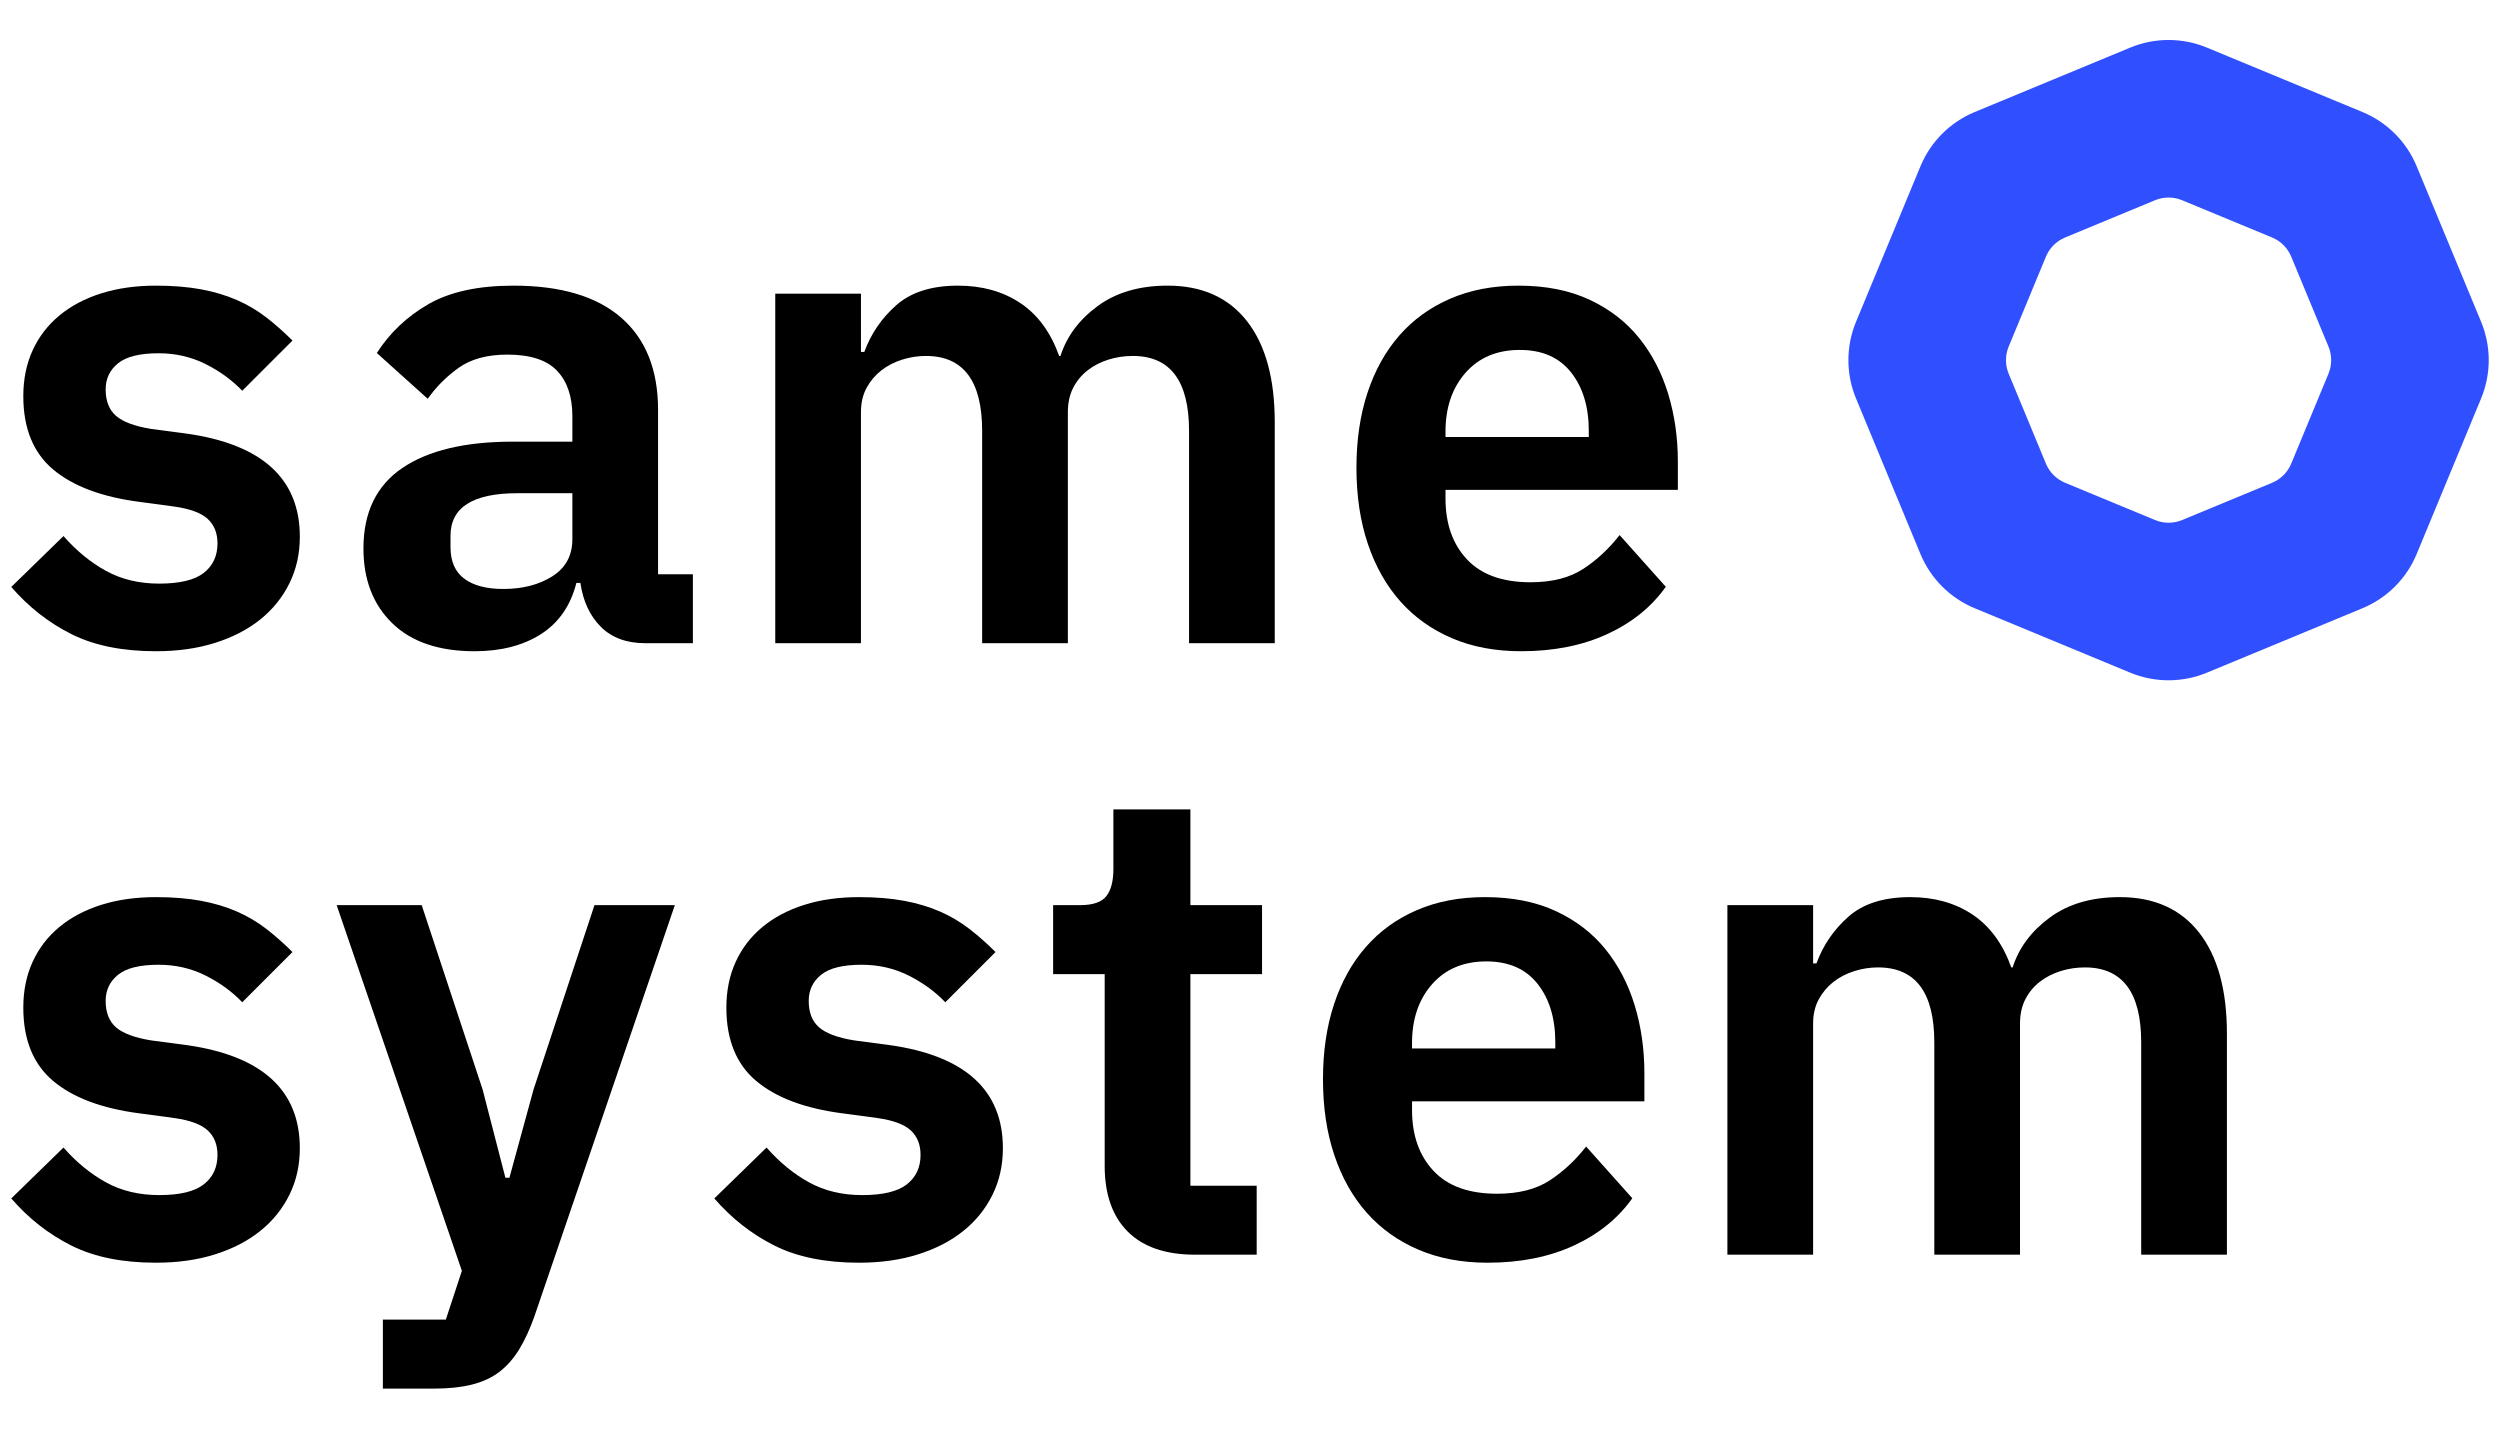 <svg xmlns="http://www.w3.org/2000/svg" xmlns:xlink="http://www.w3.org/1999/xlink" id="Layer_1" x="0px" y="0px" viewBox="0 0 350 200" style="enable-background:new 0 0 350 200;" xml:space="preserve"><style type="text/css">	.st0{fill:#304FFE;}</style><g>	<g>		<g>			<path d="M21.825,91.173c-4.688,0-8.625-0.797-11.813-2.39c-3.187-1.595-5.999-3.797-8.436-6.609l7.312-7.124    c1.812,2.062,3.796,3.688,5.951,4.874c2.158,1.188,4.64,1.782,7.453,1.782c2.874,0,4.952-0.5,6.234-1.501    c1.28-0.998,1.922-2.373,1.922-4.124c0-1.437-0.454-2.577-1.359-3.421c-0.907-0.843-2.454-1.42-4.64-1.734l-4.875-0.656    c-5.314-0.688-9.36-2.203-12.14-4.547c-2.781-2.344-4.171-5.765-4.171-10.264c0-2.375,0.436-4.515,1.311-6.422    c0.875-1.905,2.124-3.529,3.75-4.875c1.625-1.342,3.577-2.373,5.859-3.093c2.281-0.717,4.829-1.078,7.641-1.078    c2.373,0,4.484,0.173,6.327,0.516c1.842,0.344,3.515,0.843,5.015,1.5c1.5,0.656,2.874,1.469,4.124,2.437    c1.25,0.97,2.468,2.047,3.656,3.234l-7.03,7.03c-1.439-1.5-3.156-2.749-5.156-3.75c-2.001-0.998-4.189-1.5-6.562-1.5    c-2.625,0-4.516,0.468-5.672,1.406c-1.157,0.938-1.734,2.156-1.734,3.656c0,1.625,0.484,2.86,1.453,3.702    c0.969,0.844,2.608,1.453,4.921,1.828l4.969,0.657c10.56,1.5,15.842,6.313,15.842,14.436c0,2.376-0.485,4.547-1.453,6.515    c-0.97,1.969-2.328,3.656-4.078,5.062c-1.75,1.406-3.859,2.5-6.326,3.28C27.651,90.782,24.887,91.173,21.825,91.173z"></path>			<path d="M90.35,90.048c-2.625,0-4.703-0.765-6.234-2.296c-1.532-1.531-2.485-3.577-2.86-6.14h-0.562    c-0.813,3.187-2.469,5.577-4.969,7.171c-2.5,1.593-5.595,2.39-9.28,2.39c-5.001,0-8.844-1.308-11.531-3.924    c-2.688-2.616-4.031-6.106-4.031-10.467c0-5.044,1.813-8.798,5.438-11.259c3.623-2.461,8.779-3.692,15.467-3.692h8.344V58.27    c0-2.749-0.72-4.875-2.156-6.375c-1.438-1.5-3.75-2.25-6.937-2.25c-2.812,0-5.079,0.609-6.797,1.828    c-1.72,1.219-3.173,2.672-4.359,4.359l-7.125-6.413c1.813-2.829,4.219-5.107,7.219-6.836c3.001-1.729,6.967-2.594,11.905-2.594    c6.624,0,11.655,1.496,15.093,4.49c3.436,2.993,5.155,7.296,5.155,12.906v23.008h4.875v9.655H90.35z M70.476,82.455    c2.686,0,4.969-0.588,6.844-1.768c1.873-1.18,2.812-2.918,2.812-5.214V69.05h-7.687c-6.25,0-9.375,1.986-9.375,5.959v1.582    c0,1.987,0.64,3.462,1.923,4.422C66.272,81.975,68.101,82.455,70.476,82.455z"></path>			<path d="M108.536,90.048V41.115h11.998v8.155h0.469c0.937-2.562,2.437-4.749,4.499-6.562c2.063-1.812,4.937-2.718,8.625-2.718    c3.374,0,6.281,0.813,8.718,2.437c2.437,1.625,4.249,4.094,5.437,7.405h0.187c0.875-2.749,2.608-5.076,5.202-6.983    c2.593-1.906,5.859-2.86,9.796-2.86c4.812,0,8.515,1.656,11.108,4.969c2.593,3.312,3.89,8.031,3.89,14.154v30.935h-11.998V60.332    c0-6.998-2.625-10.499-7.874-10.499c-1.188,0-2.33,0.173-3.421,0.516c-1.095,0.345-2.063,0.844-2.907,1.5    c-0.844,0.657-1.515,1.47-2.015,2.437c-0.5,0.97-0.749,2.109-0.749,3.421v32.341h-12V60.332c0-6.998-2.625-10.499-7.874-10.499    c-1.124,0-2.235,0.173-3.327,0.516c-1.095,0.345-2.063,0.844-2.907,1.5c-0.844,0.657-1.532,1.47-2.063,2.437    c-0.531,0.97-0.797,2.109-0.797,3.421v32.341H108.536z"></path>			<path d="M212.963,91.173c-3.625,0-6.86-0.609-9.702-1.828c-2.845-1.219-5.25-2.937-7.218-5.156    c-1.969-2.218-3.485-4.906-4.548-8.062c-1.062-3.155-1.593-6.703-1.593-10.64c0-3.874,0.516-7.373,1.547-10.499    c1.031-3.124,2.515-5.796,4.453-8.014c1.936-2.218,4.312-3.937,7.124-5.156c2.812-1.219,6-1.828,9.563-1.828    c3.81,0,7.124,0.656,9.936,1.968c2.813,1.312,5.124,3.094,6.937,5.343c1.813,2.25,3.173,4.861,4.078,7.828    c0.906,2.969,1.359,6.14,1.359,9.515v3.937H202.37v1.209c0,3.538,0.999,6.376,2.999,8.516c2,2.142,4.969,3.21,8.906,3.21    c2.999,0,5.452-0.619,7.359-1.86c1.906-1.24,3.609-2.822,5.11-4.747l6.468,7.239c-2.001,2.822-4.735,5.03-8.204,6.628    C221.54,90.373,217.523,91.173,212.963,91.173z M212.775,48.99c-3.187,0-5.719,1.063-7.593,3.187    c-1.874,2.126-2.812,4.875-2.812,8.249v0.75h20.06v-0.844c0-3.374-0.829-6.108-2.485-8.202    C218.29,50.036,215.899,48.99,212.775,48.99z"></path>		</g>		<g>			<path d="M21.825,176.78c-4.688,0-8.625-0.797-11.813-2.39c-3.187-1.595-5.999-3.797-8.436-6.609l7.312-7.124    c1.812,2.062,3.796,3.688,5.951,4.874c2.158,1.188,4.64,1.782,7.453,1.782c2.874,0,4.952-0.5,6.234-1.501    c1.28-0.998,1.922-2.373,1.922-4.124c0-1.437-0.454-2.577-1.359-3.421c-0.907-0.843-2.454-1.42-4.64-1.734l-4.875-0.656    c-5.314-0.688-9.36-2.203-12.14-4.547c-2.781-2.344-4.171-5.765-4.171-10.264c0-2.375,0.436-4.515,1.311-6.422    c0.875-1.905,2.124-3.529,3.75-4.875c1.625-1.342,3.577-2.373,5.859-3.093c2.281-0.717,4.829-1.078,7.641-1.078    c2.373,0,4.484,0.173,6.327,0.516c1.842,0.344,3.515,0.843,5.015,1.5c1.5,0.656,2.874,1.469,4.124,2.437    c1.25,0.97,2.468,2.047,3.656,3.234l-7.03,7.03c-1.439-1.5-3.156-2.749-5.156-3.75c-2.001-0.998-4.189-1.5-6.562-1.5    c-2.625,0-4.516,0.468-5.672,1.406c-1.157,0.938-1.734,2.156-1.734,3.656c0,1.625,0.484,2.86,1.453,3.702    c0.969,0.844,2.608,1.453,4.921,1.828l4.969,0.657c10.56,1.5,15.842,6.313,15.842,14.436c0,2.376-0.485,4.547-1.453,6.515    c-0.97,1.969-2.328,3.656-4.078,5.062c-1.75,1.406-3.859,2.5-6.326,3.28C27.651,176.389,24.887,176.78,21.825,176.78z"></path>			<path d="M83.226,126.722h11.25l-19.687,57.651c-0.625,1.749-1.328,3.265-2.108,4.547c-0.782,1.279-1.704,2.327-2.766,3.14    c-1.063,0.811-2.344,1.406-3.844,1.781c-1.5,0.375-3.25,0.562-5.25,0.562h-7.219v-9.655h8.813l2.249-6.831l-17.531-51.195h11.905    l8.531,25.816l3.187,12.349h0.563l3.375-12.349L83.226,126.722z"></path>			<path d="M120.254,176.78c-4.688,0-8.625-0.797-11.813-2.39c-3.187-1.595-5.999-3.797-8.436-6.609l7.312-7.124    c1.812,2.062,3.796,3.688,5.951,4.874c2.158,1.188,4.64,1.782,7.453,1.782c2.874,0,4.952-0.5,6.234-1.501    c1.28-0.998,1.922-2.373,1.922-4.124c0-1.437-0.454-2.577-1.359-3.421c-0.907-0.843-2.454-1.42-4.64-1.734l-4.875-0.656    c-5.314-0.688-9.36-2.203-12.14-4.547c-2.781-2.344-4.171-5.765-4.171-10.264c0-2.375,0.436-4.515,1.311-6.422    c0.875-1.905,2.124-3.529,3.75-4.875c1.625-1.342,3.577-2.373,5.859-3.093c2.281-0.717,4.829-1.078,7.641-1.078    c2.373,0,4.484,0.173,6.327,0.516c1.842,0.344,3.515,0.843,5.015,1.5c1.5,0.656,2.874,1.469,4.124,2.437    c1.25,0.97,2.468,2.047,3.656,3.234l-7.03,7.03c-1.439-1.5-3.156-2.749-5.156-3.75c-2.001-0.998-4.189-1.5-6.562-1.5    c-2.625,0-4.516,0.468-5.672,1.406c-1.157,0.938-1.734,2.156-1.734,3.656c0,1.625,0.484,2.86,1.453,3.702    c0.969,0.844,2.608,1.453,4.921,1.828l4.969,0.657c10.56,1.5,15.842,6.313,15.842,14.436c0,2.376-0.485,4.547-1.453,6.515    c-0.97,1.969-2.328,3.656-4.078,5.062c-1.75,1.406-3.859,2.5-6.326,3.28C126.079,176.389,123.315,176.78,120.254,176.78z"></path>			<path d="M167.311,175.655c-4.124,0-7.265-1.075-9.421-3.226c-2.155-2.149-3.234-5.221-3.234-9.213v-26.839h-7.218v-9.655h3.749    c1.813,0,3.047-0.422,3.704-1.266c0.657-0.843,0.984-2.109,0.984-3.796v-8.344h10.781v13.406h10.03v9.655h-10.03V166h9.28v9.655    H167.311z"></path>			<path d="M208.276,176.78c-3.625,0-6.86-0.609-9.702-1.828c-2.844-1.219-5.25-2.937-7.219-5.156    c-1.968-2.218-3.484-4.906-4.545-8.062c-1.065-3.155-1.593-6.703-1.593-10.64c0-3.874,0.515-7.373,1.546-10.499    c1.031-3.124,2.516-5.796,4.453-8.014c1.936-2.218,4.312-3.937,7.125-5.156c2.812-1.219,5.999-1.828,9.56-1.828    c3.813,0,7.125,0.656,9.937,1.968c2.812,1.312,5.124,3.094,6.938,5.343c1.811,2.25,3.17,4.861,4.077,7.828    c0.905,2.969,1.36,6.14,1.36,9.515v3.937h-32.529v1.209c0,3.538,0.998,6.376,2.999,8.516c1.999,2.142,4.969,3.21,8.906,3.21    c2.999,0,5.451-0.619,7.359-1.86c1.905-1.24,3.609-2.822,5.108-4.747l6.468,7.239c-2.001,2.822-4.734,5.03-8.202,6.628    C216.853,175.98,212.837,176.78,208.276,176.78z M208.088,134.597c-3.187,0-5.717,1.063-7.592,3.187    c-1.876,2.126-2.812,4.875-2.812,8.249v0.75h20.06v-0.844c0-3.374-0.829-6.108-2.484-8.202    C213.603,135.643,211.213,134.597,208.088,134.597z"></path>			<path d="M241.835,175.655v-48.933h12v8.155h0.468c0.938-2.562,2.436-4.749,4.499-6.562c2.063-1.812,4.937-2.718,8.625-2.718    c3.375,0,6.28,0.813,8.717,2.437c2.437,1.625,4.249,4.094,5.437,7.405h0.189c0.874-2.749,2.608-5.076,5.202-6.983    c2.593-1.906,5.859-2.86,9.796-2.86c4.812,0,8.515,1.656,11.108,4.969c2.593,3.312,3.891,8.031,3.891,14.154v30.935h-12v-29.717    c0-6.998-2.625-10.499-7.874-10.499c-1.188,0-2.328,0.173-3.421,0.516c-1.093,0.345-2.062,0.844-2.906,1.5    c-0.843,0.657-1.516,1.47-2.015,2.437c-0.501,0.97-0.75,2.109-0.75,3.421v32.341h-11.998v-29.717    c0-6.998-2.625-10.499-7.874-10.499c-1.126,0-2.236,0.173-3.329,0.516c-1.093,0.345-2.062,0.844-2.906,1.5    c-0.843,0.657-1.532,1.47-2.062,2.437c-0.532,0.97-0.797,2.109-0.797,3.421v32.341H241.835z"></path>		</g>	</g>	<path class="st0" d="M347.355,45.052l-9.021-21.777c-1.422-3.437-4.151-6.167-7.588-7.59l-21.778-9.02  c-3.436-1.423-7.299-1.423-10.735,0l-21.777,9.02c-3.437,1.424-6.167,4.154-7.591,7.59l-9.02,21.777  c-1.424,3.437-1.424,7.298,0,10.734l9.02,21.777c1.424,3.437,4.154,6.167,7.591,7.59l21.777,9.02c3.436,1.423,7.299,1.423,10.735,0  l21.778-9.02c3.436-1.424,6.166-4.154,7.588-7.59l9.021-21.777C348.78,52.35,348.78,48.489,347.355,45.052z M325.986,52.319  l-5.213,12.585c-0.504,1.217-1.471,2.183-2.687,2.687l-12.585,5.213c-1.217,0.504-2.584,0.504-3.8,0l-12.585-5.213  c-1.217-0.504-2.183-1.471-2.687-2.687l-5.213-12.585c-0.504-1.216-0.504-2.584,0-3.8l5.213-12.584  c0.504-1.217,1.471-2.183,2.687-2.687l12.585-5.213c1.217-0.504,2.584-0.504,3.8,0l12.585,5.213  c1.216,0.504,2.183,1.471,2.687,2.687l5.213,12.584C326.49,49.736,326.49,51.103,325.986,52.319z"></path></g></svg>